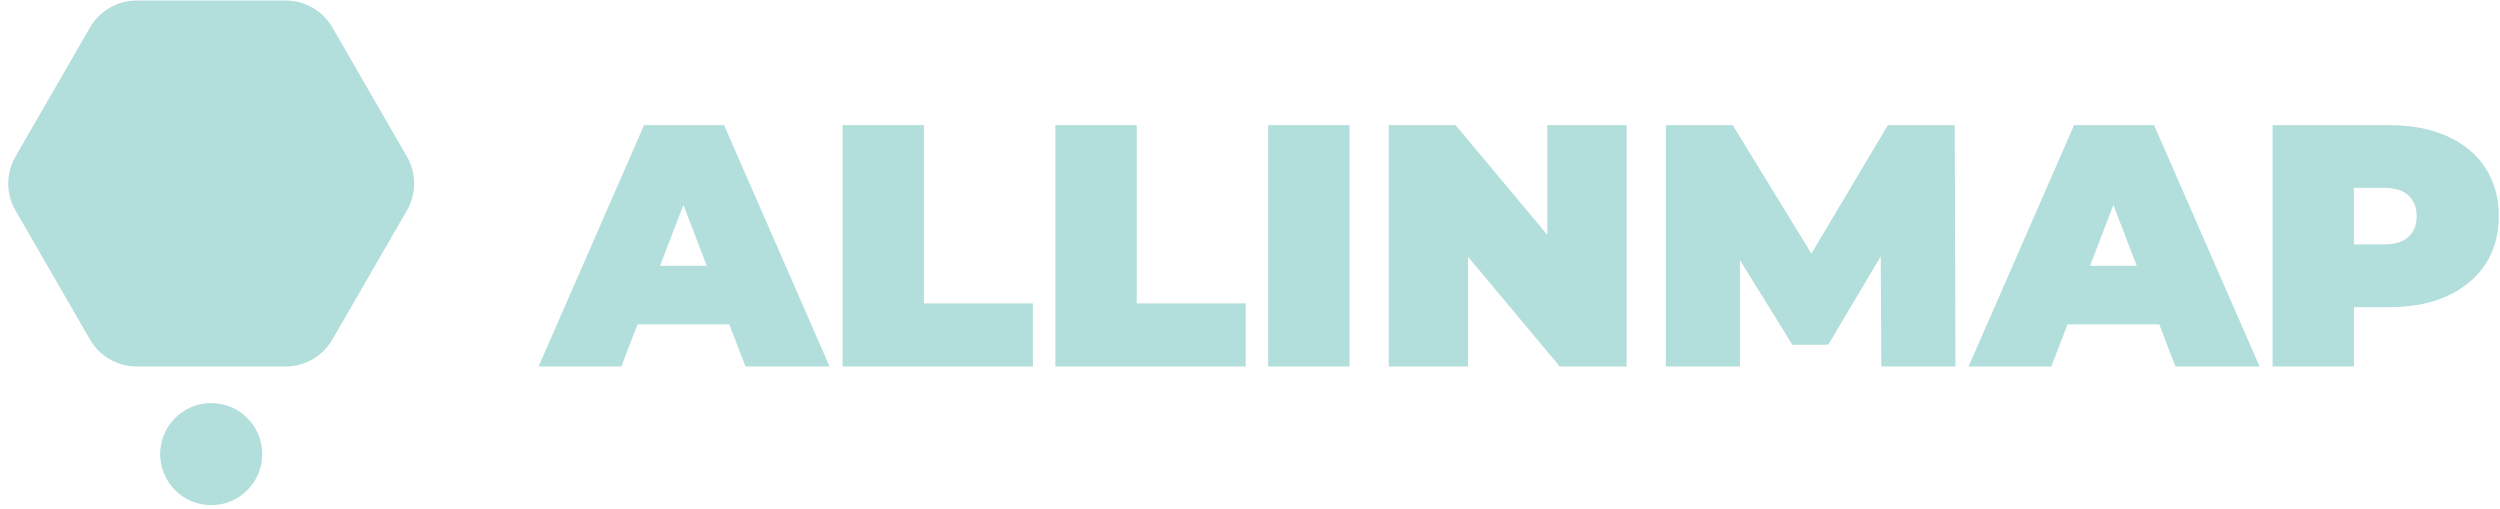 <svg width="285" height="58" viewBox="0 0 285 58" fill="none" xmlns="http://www.w3.org/2000/svg">
<path d="M61.398 41.778L73.426 14.264H82.545L94.572 41.778H84.982L76.099 18.666H79.715L70.832 41.778H61.398ZM68.552 36.983L70.91 30.3H83.567L85.925 36.983H68.552Z" fill="#B2DFDB"/>
<path d="M96.053 41.778V14.264H105.329V34.585H117.75V41.778H96.053Z" fill="#B2DFDB"/>
<path d="M120.312 41.778V14.264H129.588V34.585H142.009V41.778H120.312Z" fill="#B2DFDB"/>
<path d="M144.571 41.778V14.264H153.848V41.778H144.571Z" fill="#B2DFDB"/>
<path d="M158.313 41.778V14.264H165.939L179.931 31.008H176.394V14.264H185.434V41.778H177.809L163.816 25.034H167.354V41.778H158.313Z" fill="#B2DFDB"/>
<path d="M189.904 41.778V14.264H197.529L208.535 32.227H204.526L215.217 14.264H222.842L222.921 41.778H214.47L214.392 26.999H215.728L208.417 39.302H204.329L196.704 26.999H198.355V41.778H189.904Z" fill="#B2DFDB"/>
<path d="M224.419 41.778L236.446 14.264H245.565L257.593 41.778H248.002L239.119 18.666H242.735L233.852 41.778H224.419ZM231.572 36.983L233.931 30.3H246.587L248.946 36.983H231.572Z" fill="#B2DFDB"/>
<path d="M259.073 41.778V14.264H272.32C274.888 14.264 277.102 14.683 278.962 15.521C280.849 16.36 282.303 17.565 283.325 19.138C284.347 20.684 284.858 22.518 284.858 24.64C284.858 26.763 284.347 28.597 283.325 30.143C282.303 31.689 280.849 32.895 278.962 33.76C277.102 34.598 274.888 35.017 272.32 35.017H264.223L268.35 31.047V41.778H259.073ZM268.35 32.069L264.223 27.863H271.73C273.014 27.863 273.957 27.575 274.56 26.999C275.189 26.422 275.503 25.636 275.503 24.64C275.503 23.645 275.189 22.859 274.56 22.282C273.957 21.706 273.014 21.417 271.73 21.417H264.223L268.35 17.212V32.069Z" fill="#B2DFDB"/>
<path d="M32.573 0.06C34.767 0.06 36.795 1.23 37.892 3.131L46.389 17.848C47.486 19.748 47.486 22.089 46.389 23.99L37.892 38.707C36.795 40.607 34.767 41.778 32.573 41.778H15.579C13.384 41.778 11.357 40.607 10.26 38.707L1.763 23.99C0.666 22.089 0.666 19.748 1.763 17.848L10.26 3.131C11.357 1.23 13.384 0.06 15.579 0.06L32.573 0.06Z" fill="#B2DFDB"/>
<path d="M29.895 51.769C29.895 54.982 27.29 57.587 24.076 57.587C20.862 57.587 18.257 54.982 18.257 51.769C18.257 48.555 20.862 45.95 24.076 45.95C27.29 45.95 29.895 48.555 29.895 51.769Z" fill="#B2DFDB"/>
</svg>
